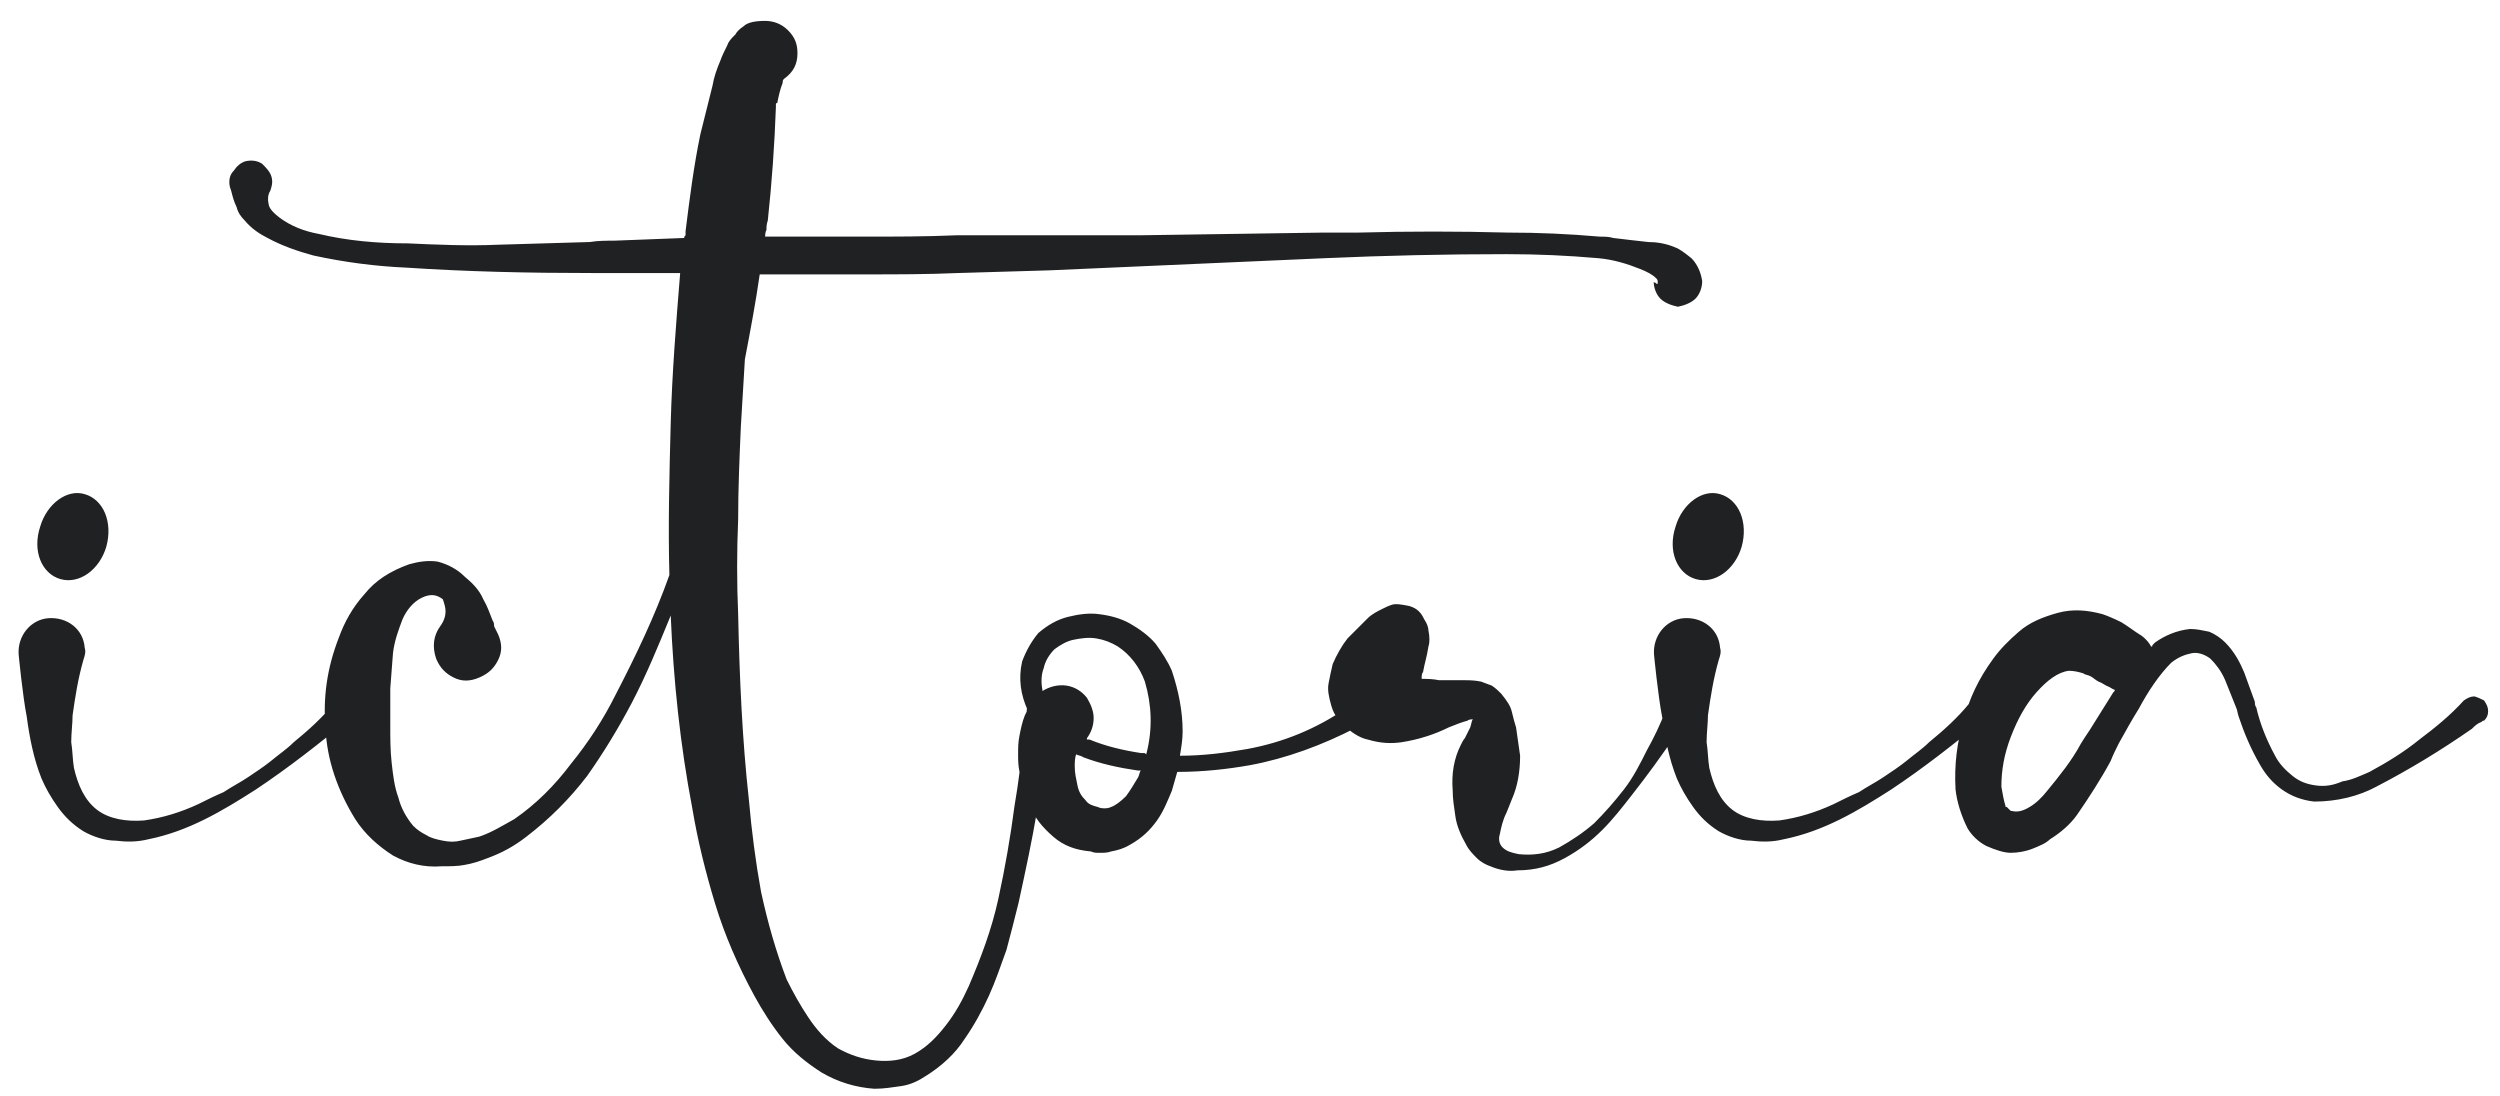 <?xml version="1.0" encoding="UTF-8"?> <svg xmlns="http://www.w3.org/2000/svg" width="89" height="39" viewBox="0 0 89 39" fill="none"> <path d="M12.472 24.984C12.28 24.84 12.04 24.888 11.896 25.032C11.464 25.56 10.984 25.992 10.456 26.424C10.216 26.664 9.928 26.856 9.64 27.096C9.4 27.288 9.112 27.48 8.824 27.672C8.536 27.864 8.248 28.008 7.96 28.2C7.624 28.344 7.336 28.488 7.048 28.632C6.424 28.92 5.8 29.112 5.128 29.208C4.504 29.256 3.88 29.16 3.448 28.824C3.016 28.488 2.776 27.96 2.632 27.336C2.584 27.048 2.584 26.712 2.536 26.424C2.536 26.088 2.584 25.752 2.584 25.464C2.68 24.792 2.776 24.168 2.968 23.496C3.016 23.352 3.064 23.208 3.016 23.064C2.968 22.392 2.392 21.96 1.72 22.008C1.096 22.056 0.616 22.632 0.664 23.304C0.664 23.304 0.808 24.792 0.952 25.512C1.048 26.232 1.192 27 1.48 27.72C1.624 28.056 1.816 28.392 2.056 28.728C2.296 29.064 2.584 29.352 2.968 29.592C3.304 29.784 3.736 29.928 4.12 29.928C4.504 29.976 4.888 29.976 5.272 29.88C6.712 29.592 7.912 28.872 9.112 28.104C10.264 27.336 11.368 26.472 12.472 25.56C12.472 25.56 12.472 25.56 12.472 25.512C12.616 25.368 12.616 25.128 12.472 24.984ZM2.152 20.616C2.824 20.808 3.544 20.28 3.784 19.464C4.024 18.6 3.688 17.784 3.016 17.592C2.392 17.4 1.672 17.928 1.432 18.744C1.144 19.608 1.48 20.424 2.152 20.616ZM60.598 10.008C60.55 9.672 60.406 9.384 60.214 9.192C59.974 9 59.782 8.856 59.638 8.808C59.302 8.664 58.966 8.616 58.678 8.616C58.246 8.568 57.814 8.52 57.43 8.472C57.286 8.424 57.094 8.424 56.95 8.424C55.846 8.328 54.79 8.28 53.686 8.28C51.91 8.232 50.134 8.232 48.358 8.28H47.11L40.582 8.376H34.054C32.95 8.424 31.894 8.424 30.79 8.424H27.238C27.238 8.376 27.238 8.28 27.286 8.184C27.286 8.088 27.286 7.992 27.334 7.848C27.478 6.504 27.574 5.16 27.622 3.816V3.72C27.622 3.672 27.622 3.672 27.67 3.672C27.718 3.432 27.766 3.192 27.862 2.952C27.862 2.904 27.862 2.856 27.91 2.808C28.246 2.568 28.39 2.28 28.39 1.896C28.39 1.56 28.294 1.32 28.054 1.08C27.814 0.84 27.526 0.744 27.238 0.744C26.902 0.744 26.614 0.792 26.47 0.936C26.326 1.032 26.23 1.128 26.182 1.224C26.038 1.368 25.942 1.464 25.894 1.608C25.798 1.8 25.702 1.992 25.654 2.136C25.51 2.472 25.414 2.76 25.366 3.048C25.222 3.624 25.078 4.2 24.934 4.776C24.694 5.928 24.55 7.08 24.406 8.232V8.376C24.358 8.424 24.358 8.424 24.358 8.472L21.862 8.568C21.574 8.568 21.286 8.568 20.998 8.616L17.734 8.712C16.63 8.76 15.574 8.712 14.518 8.664C13.414 8.664 12.358 8.568 11.35 8.328C10.822 8.232 10.342 8.04 9.958 7.752C9.766 7.608 9.622 7.464 9.574 7.32C9.526 7.128 9.526 6.936 9.622 6.792C9.67 6.648 9.718 6.504 9.67 6.312C9.622 6.12 9.478 5.976 9.334 5.832C9.19 5.736 8.998 5.688 8.758 5.736C8.566 5.784 8.422 5.928 8.326 6.072C8.182 6.216 8.134 6.408 8.182 6.648L8.23 6.792C8.278 6.984 8.326 7.176 8.422 7.368C8.47 7.56 8.566 7.704 8.71 7.848C8.95 8.136 9.238 8.328 9.526 8.472C10.054 8.76 10.63 8.952 11.158 9.096C12.262 9.336 13.366 9.48 14.47 9.528C16.63 9.672 18.838 9.72 21.046 9.72H24.214C24.07 11.496 23.926 13.272 23.878 15.048C23.83 16.872 23.782 18.696 23.83 20.472C23.302 21.96 22.63 23.352 21.91 24.744C21.478 25.608 20.95 26.424 20.326 27.192C19.75 27.96 19.078 28.632 18.31 29.16C17.878 29.4 17.494 29.64 17.062 29.784C16.822 29.832 16.63 29.88 16.39 29.928C16.198 29.976 16.006 29.976 15.766 29.928C15.526 29.88 15.334 29.832 15.19 29.736C14.998 29.64 14.854 29.544 14.71 29.4C14.47 29.112 14.278 28.776 14.182 28.392C14.038 28.008 13.99 27.576 13.942 27.144C13.894 26.712 13.894 26.28 13.894 25.848V24.504L13.99 23.256C14.038 22.824 14.182 22.44 14.326 22.056C14.47 21.72 14.71 21.432 14.998 21.288C15.286 21.144 15.526 21.144 15.766 21.336C15.814 21.48 15.862 21.624 15.862 21.768C15.862 21.912 15.814 22.104 15.67 22.296C15.43 22.632 15.382 23.016 15.526 23.448C15.67 23.784 15.862 23.976 16.15 24.12C16.438 24.264 16.726 24.264 17.062 24.12C17.398 23.976 17.59 23.784 17.734 23.496C17.878 23.208 17.878 22.92 17.734 22.584L17.59 22.296C17.59 22.248 17.59 22.152 17.542 22.104C17.446 21.864 17.35 21.576 17.206 21.336C17.062 21 16.822 20.76 16.534 20.52C16.294 20.28 15.958 20.088 15.574 19.992C15.238 19.944 14.902 19.992 14.566 20.088C13.894 20.328 13.366 20.664 12.982 21.144C12.55 21.624 12.262 22.152 12.07 22.68C11.638 23.784 11.494 24.84 11.59 25.944C11.638 27.048 12.022 28.152 12.646 29.16C12.982 29.688 13.462 30.12 13.99 30.456C14.518 30.744 15.094 30.888 15.718 30.84C16.006 30.84 16.294 30.84 16.534 30.792C16.822 30.744 17.11 30.648 17.35 30.552C17.878 30.36 18.31 30.12 18.742 29.784C19.558 29.16 20.278 28.44 20.902 27.624C21.478 26.808 22.006 25.944 22.486 25.032C23.014 24.024 23.446 22.968 23.878 21.912C23.974 24.216 24.214 26.52 24.646 28.776C24.838 29.928 25.126 31.08 25.462 32.184C25.798 33.288 26.278 34.392 26.854 35.448C27.142 35.976 27.478 36.504 27.862 36.984C28.246 37.464 28.726 37.848 29.254 38.184C29.83 38.52 30.454 38.712 31.126 38.76C31.462 38.76 31.75 38.712 32.086 38.664C32.422 38.616 32.71 38.472 32.998 38.28C33.526 37.944 34.006 37.512 34.342 36.984C34.678 36.504 34.966 35.976 35.206 35.448C35.446 34.92 35.638 34.344 35.83 33.816C35.974 33.288 36.118 32.712 36.262 32.136C36.502 31.032 36.742 29.928 36.934 28.776L37.126 27.528C37.222 26.808 37.318 26.136 37.462 25.464V25.416C37.51 25.272 37.462 25.176 37.414 25.08C37.318 24.984 37.222 24.936 37.078 24.888C36.934 24.888 36.79 24.936 36.694 24.984C36.598 25.08 36.55 25.176 36.55 25.32L36.454 26.184C36.358 27 36.262 27.864 36.118 28.68C35.974 29.784 35.782 30.888 35.542 31.992C35.302 33.096 34.918 34.104 34.486 35.112C34.246 35.64 34.006 36.072 33.67 36.504C33.334 36.936 32.998 37.272 32.566 37.512C32.134 37.752 31.654 37.8 31.174 37.752C30.694 37.704 30.262 37.56 29.83 37.32C29.398 37.032 29.062 36.648 28.774 36.216C28.486 35.784 28.246 35.352 28.006 34.872C27.622 33.864 27.334 32.856 27.094 31.752C26.902 30.696 26.758 29.592 26.662 28.488C26.422 26.328 26.326 24.12 26.278 21.864C26.23 20.76 26.23 19.608 26.278 18.504C26.278 17.4 26.326 16.296 26.374 15.192C26.422 14.376 26.47 13.608 26.518 12.792C26.71 11.784 26.902 10.776 27.046 9.768H30.838C31.942 9.768 32.998 9.768 34.102 9.72L37.366 9.624L47.158 9.192C49.318 9.096 51.478 9.048 53.638 9.048C54.742 9.048 55.798 9.096 56.902 9.192C57.43 9.24 57.91 9.384 58.39 9.576C58.63 9.672 58.822 9.768 58.966 9.912C59.014 9.96 59.014 10.008 59.014 10.008C59.014 10.056 59.014 10.056 59.014 10.104C58.966 10.104 58.966 10.104 58.918 10.056C58.87 10.056 58.87 10.056 58.87 10.008C58.87 10.248 58.966 10.488 59.11 10.632C59.254 10.776 59.494 10.872 59.734 10.92C59.974 10.872 60.214 10.776 60.358 10.632C60.502 10.488 60.598 10.248 60.598 10.008ZM37.157 23.784C37.206 23.544 37.349 23.304 37.541 23.112C37.733 22.968 37.974 22.824 38.214 22.776C38.453 22.728 38.742 22.68 39.029 22.728C39.318 22.776 39.557 22.872 39.797 23.016C40.23 23.304 40.566 23.736 40.758 24.264C40.998 25.08 41.045 25.944 40.806 26.856C40.758 26.808 40.758 26.808 40.709 26.808H40.614C39.989 26.712 39.365 26.568 38.789 26.328H38.694V26.28C38.837 26.088 38.934 25.848 38.934 25.56C38.934 25.32 38.837 25.08 38.694 24.84C38.502 24.6 38.261 24.456 37.974 24.408C37.638 24.36 37.349 24.456 37.109 24.6V24.552C37.062 24.312 37.062 24.024 37.157 23.784ZM40.517 27.672C40.373 27.912 40.23 28.152 40.086 28.344C39.894 28.536 39.702 28.68 39.557 28.728C39.462 28.776 39.365 28.776 39.318 28.776C39.27 28.776 39.173 28.776 39.078 28.728C38.886 28.68 38.742 28.632 38.645 28.488C38.502 28.344 38.406 28.2 38.358 27.96C38.309 27.72 38.261 27.528 38.261 27.288C38.261 27.144 38.261 27 38.309 26.856C38.406 26.904 38.502 26.904 38.55 26.952C39.173 27.192 39.846 27.336 40.517 27.432H40.614C40.566 27.48 40.566 27.576 40.517 27.672ZM48.438 25.32C48.389 25.224 48.294 25.176 48.197 25.128C48.102 25.128 48.005 25.176 47.91 25.224C46.853 25.944 45.702 26.424 44.406 26.664C43.59 26.808 42.822 26.904 42.005 26.904C42.053 26.616 42.102 26.328 42.102 26.04C42.102 25.32 41.958 24.6 41.718 23.88C41.574 23.544 41.382 23.256 41.142 22.92C40.901 22.632 40.566 22.392 40.23 22.2C39.894 22.008 39.51 21.912 39.126 21.864C38.789 21.816 38.406 21.864 38.022 21.96C37.638 22.056 37.301 22.248 36.965 22.536C36.725 22.824 36.533 23.16 36.389 23.544C36.245 24.168 36.342 24.744 36.581 25.272L36.486 25.464C36.389 25.704 36.342 25.944 36.294 26.184C36.245 26.424 36.245 26.616 36.245 26.856C36.245 27.048 36.245 27.24 36.294 27.48C36.342 27.912 36.486 28.296 36.678 28.68C36.822 29.112 37.109 29.448 37.493 29.784C37.877 30.12 38.309 30.264 38.837 30.312C38.934 30.36 39.029 30.36 39.126 30.36H39.173C39.318 30.36 39.413 30.36 39.557 30.312C39.797 30.264 39.989 30.216 40.23 30.072C40.661 29.832 40.95 29.544 41.19 29.208C41.429 28.872 41.574 28.488 41.718 28.152L41.91 27.48C42.822 27.48 43.685 27.384 44.502 27.24C45.797 27 47.093 26.52 48.294 25.896C48.342 25.896 48.342 25.896 48.342 25.848C48.438 25.8 48.486 25.704 48.533 25.608C48.533 25.512 48.486 25.416 48.438 25.32ZM59.828 25.08C59.732 25.032 59.636 25.032 59.54 25.08C59.444 25.128 59.348 25.176 59.3 25.272C59.108 25.8 58.868 26.28 58.628 26.712C58.388 27.192 58.148 27.672 57.812 28.104C57.476 28.536 57.14 28.92 56.756 29.304C56.372 29.64 55.94 29.928 55.508 30.168C55.028 30.408 54.548 30.456 54.068 30.408C53.828 30.36 53.636 30.312 53.492 30.168C53.348 30.024 53.348 29.832 53.396 29.688C53.444 29.448 53.492 29.208 53.636 28.92L53.828 28.44C54.02 28.008 54.116 27.48 54.116 26.904C54.068 26.568 54.02 26.232 53.972 25.896C53.924 25.752 53.876 25.56 53.828 25.368C53.78 25.128 53.636 24.936 53.444 24.696C53.348 24.6 53.252 24.504 53.108 24.408C52.964 24.36 52.868 24.312 52.724 24.264C52.484 24.216 52.292 24.216 52.148 24.216H51.236C50.996 24.168 50.804 24.168 50.612 24.168V24.12C50.612 24.072 50.612 23.976 50.66 23.928C50.708 23.64 50.804 23.352 50.852 23.016C50.9 22.872 50.9 22.68 50.852 22.44C50.852 22.344 50.804 22.2 50.708 22.056C50.66 21.96 50.612 21.864 50.516 21.768C50.42 21.672 50.324 21.624 50.18 21.576C49.94 21.528 49.7 21.48 49.556 21.528C49.412 21.576 49.316 21.624 49.22 21.672C49.028 21.768 48.836 21.864 48.692 22.008C48.452 22.248 48.212 22.488 47.972 22.728C47.78 22.968 47.588 23.304 47.444 23.64C47.396 23.832 47.348 24.072 47.3 24.312C47.252 24.552 47.3 24.792 47.396 25.128C47.492 25.464 47.684 25.704 47.972 25.944C48.212 26.136 48.452 26.28 48.692 26.328C49.172 26.472 49.556 26.472 49.892 26.424C50.516 26.328 51.092 26.136 51.572 25.896C51.812 25.8 52.052 25.704 52.244 25.656C52.292 25.608 52.388 25.608 52.436 25.608C52.388 25.656 52.388 25.752 52.34 25.896L52.148 26.28C52.1 26.328 52.052 26.424 52.004 26.52C51.764 27 51.668 27.528 51.716 28.152C51.716 28.44 51.764 28.728 51.812 29.064C51.86 29.4 52.004 29.736 52.196 30.072C52.292 30.264 52.436 30.408 52.58 30.552C52.724 30.696 52.916 30.792 53.06 30.84C53.396 30.984 53.732 31.032 54.02 30.984C54.644 30.984 55.172 30.84 55.7 30.552C56.228 30.264 56.66 29.928 57.044 29.544C57.428 29.16 57.764 28.728 58.1 28.296C58.628 27.624 59.156 26.904 59.636 26.184C59.78 25.992 59.876 25.8 60.02 25.656V25.56C60.068 25.464 60.116 25.368 60.068 25.272C60.02 25.176 59.924 25.128 59.828 25.08ZM70.691 24.984C70.499 24.84 70.259 24.888 70.115 25.032C69.683 25.56 69.203 25.992 68.675 26.424C68.435 26.664 68.147 26.856 67.859 27.096C67.619 27.288 67.331 27.48 67.043 27.672C66.755 27.864 66.467 28.008 66.179 28.2C65.843 28.344 65.555 28.488 65.267 28.632C64.643 28.92 64.019 29.112 63.347 29.208C62.723 29.256 62.099 29.16 61.667 28.824C61.235 28.488 60.995 27.96 60.851 27.336C60.803 27.048 60.803 26.712 60.755 26.424C60.755 26.088 60.803 25.752 60.803 25.464C60.899 24.792 60.995 24.168 61.187 23.496C61.235 23.352 61.283 23.208 61.235 23.064C61.187 22.392 60.611 21.96 59.939 22.008C59.315 22.056 58.835 22.632 58.883 23.304C58.883 23.304 59.027 24.792 59.171 25.512C59.267 26.232 59.411 27 59.699 27.72C59.843 28.056 60.035 28.392 60.275 28.728C60.515 29.064 60.803 29.352 61.187 29.592C61.523 29.784 61.955 29.928 62.339 29.928C62.723 29.976 63.107 29.976 63.491 29.88C64.931 29.592 66.131 28.872 67.331 28.104C68.483 27.336 69.587 26.472 70.691 25.56C70.691 25.56 70.691 25.56 70.691 25.512C70.835 25.368 70.835 25.128 70.691 24.984ZM60.371 20.616C61.043 20.808 61.763 20.28 62.003 19.464C62.243 18.6 61.907 17.784 61.235 17.592C60.611 17.4 59.891 17.928 59.651 18.744C59.363 19.608 59.699 20.424 60.371 20.616ZM74.081 26.472C73.745 27.096 73.313 27.624 72.881 28.152C72.689 28.392 72.497 28.584 72.257 28.728C72.017 28.872 71.825 28.92 71.633 28.872C71.585 28.872 71.585 28.872 71.537 28.824C71.489 28.776 71.489 28.776 71.441 28.728C71.393 28.728 71.393 28.728 71.393 28.68C71.345 28.536 71.297 28.296 71.249 28.008C71.249 27.432 71.345 26.856 71.585 26.232C71.825 25.608 72.113 25.08 72.497 24.648C72.881 24.216 73.265 23.928 73.649 23.88C73.841 23.88 74.033 23.928 74.177 23.976C74.225 24.024 74.321 24.024 74.417 24.072C74.513 24.12 74.609 24.216 74.705 24.264C74.849 24.312 74.945 24.408 75.089 24.456C75.185 24.504 75.233 24.552 75.281 24.552V24.6L75.233 24.648C74.993 25.032 74.753 25.416 74.513 25.8C74.369 26.04 74.225 26.232 74.081 26.472ZM88.433 24.936C88.337 24.888 88.241 24.84 88.097 24.792C87.953 24.792 87.857 24.84 87.713 24.936C87.233 25.464 86.705 25.896 86.129 26.328C85.601 26.76 84.977 27.144 84.353 27.48C84.017 27.624 83.729 27.768 83.393 27.816C83.057 27.96 82.769 28.008 82.433 27.96C82.097 27.912 81.857 27.816 81.617 27.624C81.377 27.432 81.137 27.192 80.993 26.904C80.705 26.376 80.465 25.8 80.321 25.176C80.273 25.128 80.273 25.032 80.273 24.984L79.889 23.928C79.745 23.592 79.553 23.208 79.217 22.872C79.073 22.728 78.881 22.584 78.641 22.488C78.401 22.44 78.209 22.392 77.969 22.392C77.489 22.44 77.057 22.632 76.721 22.872L76.625 22.968C76.625 23.016 76.625 23.016 76.577 23.016C76.529 22.92 76.433 22.776 76.241 22.632C76.001 22.488 75.761 22.296 75.521 22.152C75.233 22.008 74.993 21.912 74.849 21.864C74.321 21.72 73.793 21.672 73.265 21.816C72.737 21.96 72.257 22.152 71.873 22.488C71.537 22.776 71.201 23.112 70.961 23.448C70.433 24.168 70.097 24.888 69.905 25.656C69.665 26.424 69.569 27.24 69.617 28.104C69.665 28.536 69.809 29.016 70.049 29.496C70.193 29.736 70.433 29.976 70.721 30.12C71.057 30.264 71.345 30.36 71.585 30.36C71.825 30.36 72.113 30.312 72.353 30.216C72.593 30.12 72.833 30.024 72.977 29.88C73.361 29.64 73.697 29.352 73.937 29.016C74.369 28.392 74.801 27.72 75.137 27.096C75.233 26.856 75.329 26.664 75.425 26.472C75.665 26.04 75.905 25.608 76.145 25.224C76.481 24.6 76.865 24.024 77.297 23.592C77.537 23.4 77.777 23.304 78.017 23.256C78.257 23.208 78.497 23.304 78.689 23.448C78.881 23.64 79.073 23.88 79.217 24.216L79.601 25.176C79.649 25.272 79.649 25.368 79.697 25.512C79.889 26.088 80.129 26.664 80.465 27.24C80.657 27.576 80.897 27.864 81.233 28.104C81.569 28.344 81.953 28.488 82.385 28.536C83.201 28.536 83.969 28.344 84.593 28.008C85.793 27.384 86.897 26.712 88.001 25.944C88.097 25.848 88.193 25.752 88.337 25.704C88.385 25.656 88.385 25.656 88.433 25.656C88.529 25.56 88.577 25.464 88.577 25.32C88.577 25.176 88.529 25.08 88.433 24.936Z" fill="#202122"></path> </svg> 